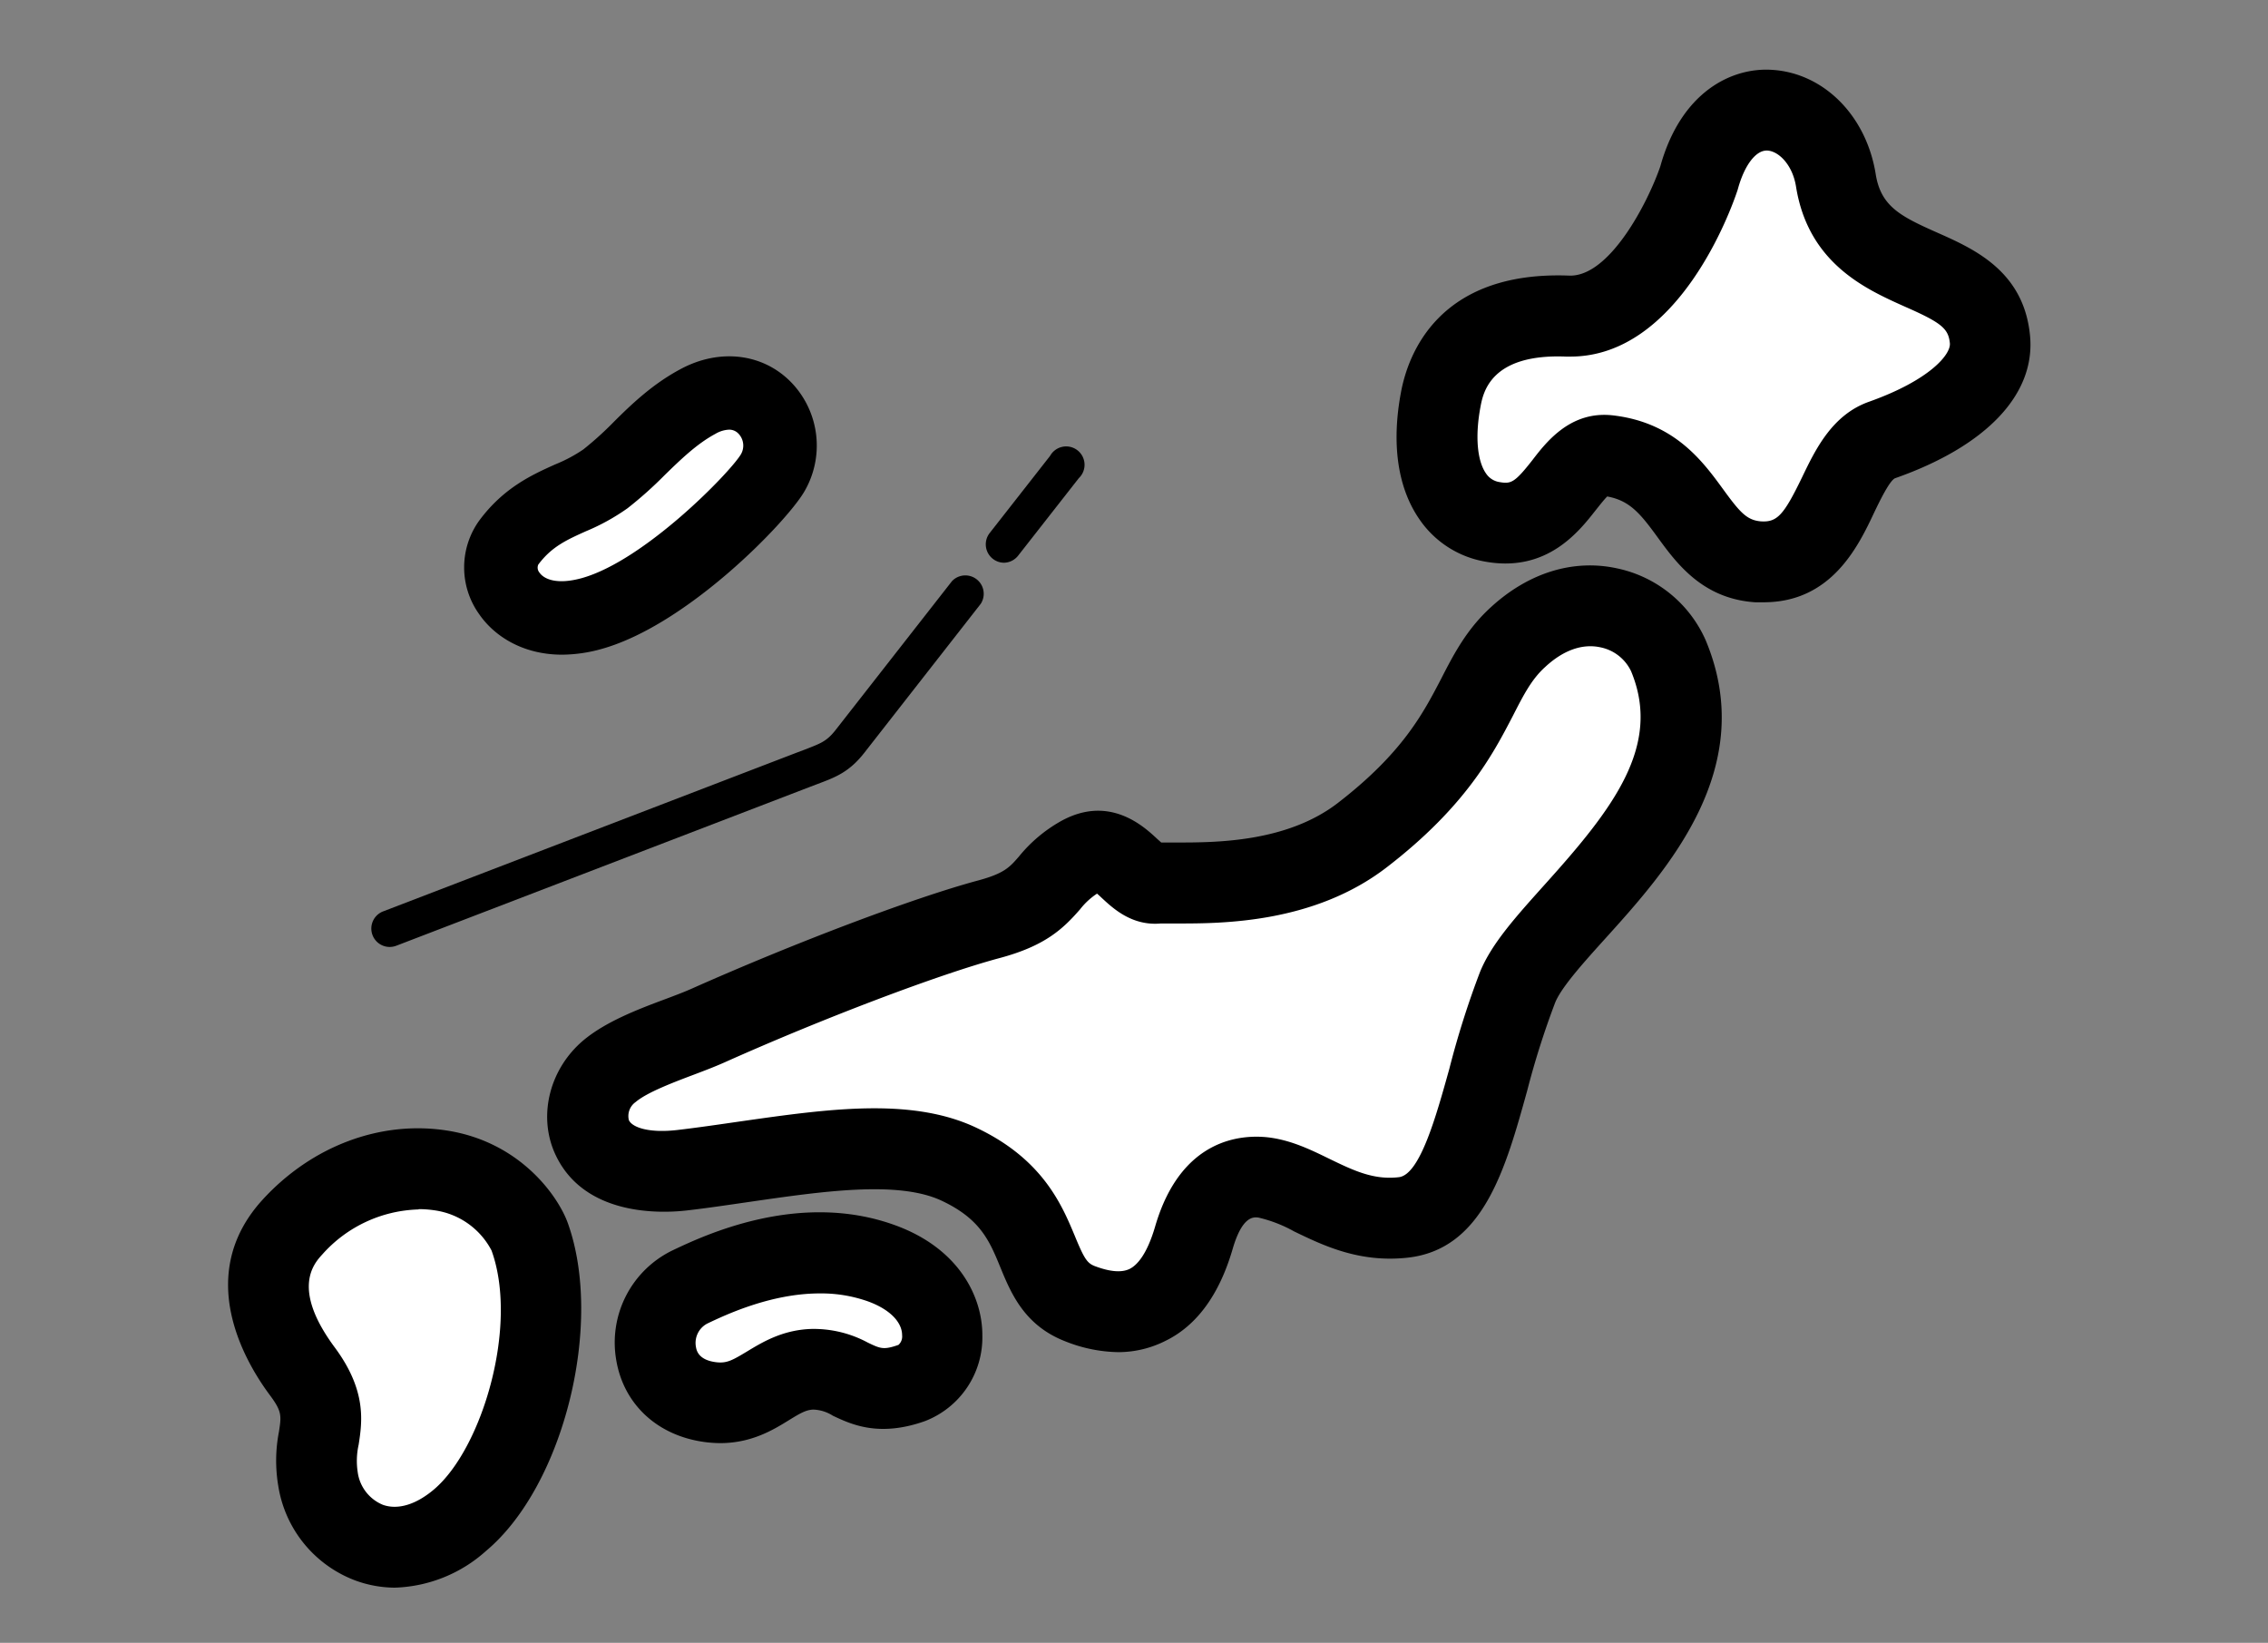 <svg viewBox="0 0 370 268" xmlns="http://www.w3.org/2000/svg"><rect x="0" y="0" width="370" height="268" fill="#808080" stroke="none"/><g fill="#fff"><path d="m277.14 29.07s-7.68 23-21.46 22.46c-12.63-.53-19.07 5.12-20.68 13.6-2.09 11.12 1.36 18.7 8.47 20 11 1.94 11.7-11.64 18.9-10.78 13.76 1.65 12.92 16.54 24.38 17.31 13.07.89 12-17 20.31-19.87 11.77-4.13 18.17-10.15 17.58-16.4-1.33-14.07-22.42-8.65-25.17-26-2.03-12.88-17.68-17.31-22.33-.32z"/><path d="m272.18 107c-3.15-7.47-14.5-12.27-24.56-3-8.08 7.47-6.51 17.7-25.39 32.25-12.23 9.42-29.11 7.47-33.43 7.86s-6.3-7.86-12.59-4.32-4.72 7.47-15 10.22-29.21 9.99-45.7 17.3c-4.7 2.09-12.24 4.2-16.09 7.45-6.73 5.66-4.63 18.12 11.89 16.15s34-6.23 45.16-1c15.41 7.27 10.49 19.21 19.74 22.75 13 5 17.08-5.64 18.57-10.76s4.64-10.62 11.32-9.83 12.94 7.62 22.83 6.54c11.33-1.24 12.18-21.49 18.69-37.54 4.87-11.99 34.81-29.77 24.56-54.07z"/><path d="m116 228.73c7.48.91 9.83-5.11 16.39-5.37s7.87 5.19 16.26 2.23c6.68-2.36 8.13-14.82-5-19.54s-26.93 1.89-31.2 3.91c-8.02 3.83-7.83 17.4 3.55 18.77z"/><path d="m113.9 65.48c-6.16 3.3-10.25 9-15.12 12.63s-10.87 3.89-15.78 10.41c-3.91 5.25 1.25 15 13.61 11.55s27.18-19.07 29.39-22.84c4.25-7.03-2.72-16.77-12.1-11.75z"/><path d="m86.42 201.73c-1.1-3-5.78-9.38-14.36-10.77-8-1.3-17.35 1.55-24.33 9.17-5.37 5.86-5.6 13.85 1.6 23.53 5.78 7.78 1.25 10.36 2.56 17.58 1.83 10 12.82 15.47 23.16 6.75s16.54-31.99 11.37-46.26z"/></g><path d="m287.74 98.25c-.46 0-.93 0-1.42 0-8.59-.58-12.81-6.37-15.89-10.59-2.84-3.9-4.56-6-8.23-6.67-.51.51-1.29 1.5-1.84 2.19-2.8 3.58-8 10.22-18 8.45a16.36 16.36 0 0 1 -10.8-6.92c-3.55-5.13-4.59-12.31-3-20.75 1.12-6 6-19.8 27.39-19 6.56.3 12.83-11.78 14.91-17.81 3.38-12.15 11.6-16.15 18.14-15.76 8.48.47 15.46 7.44 17 17 .83 5.25 4 6.88 10 9.54s14.18 6.27 15.18 16.84c.91 9.55-7.1 18-22 23.24-.88.32-2.55 3.77-3.44 5.63-2.59 5.5-6.97 14.61-18 14.61zm-26-30.57a12.33 12.33 0 0 1 1.47.09c10 1.19 14.57 7.48 17.92 12.07 2.77 3.81 3.86 5 6.12 5.21 2.67.18 3.74-1 6.73-7.17 2.19-4.56 4.92-10.23 10.95-12.35 9.91-3.53 13.34-7.72 13.17-9.53-.23-2.42-1.4-3.37-7.39-6-6.26-2.81-15.71-7-17.71-19.57-.57-3.55-2.82-5.77-4.68-5.87h-.11c-1.81 0-3.64 2.44-4.69 6.26a3.58 3.58 0 0 1 -.11.35c-.93 2.8-9.53 27-27.21 27h-.75c-12.25-.48-13.49 5.84-13.93 8.22-.88 4.7-.55 8.74.89 10.82a3.23 3.23 0 0 0 2.26 1.44c1.84.32 2.46.07 5.34-3.61 2.17-2.83 5.73-7.36 11.69-7.36z"/><path d="m182.47 220.58a24.16 24.16 0 0 1 -8.62-1.74c-6.74-2.59-8.92-7.88-10.67-12.14s-3.23-7.84-9.53-10.81c-7.09-3.35-19.45-1.55-31.4.18-3.33.48-6.77 1-10.16 1.39-3.91.46-17 1.16-21.64-9.47-2.67-6.17-.73-13.68 4.73-18.28 3.58-3 8.73-5 13.28-6.69 1.63-.61 3.16-1.19 4.37-1.73 17-7.56 36.21-14.82 46.72-17.65 4.3-1.16 5.17-2.16 6.75-4a23.84 23.84 0 0 1 6.7-5.64c7.93-4.46 13.6.82 15.74 2.81l.7.63h2.6c6.22 0 17.82 0 26.19-6.43 10.58-8.16 13.93-14.62 16.9-20.32 2-3.91 4.13-8 8-11.55 6.15-5.69 13.52-8 20.73-6.41a20.39 20.39 0 0 1 14.38 11.66c8.79 20.88-6.32 37.61-16.32 48.68-3.53 3.91-7.18 7.95-8.21 10.48a135.85 135.85 0 0 0 -4.56 14.36c-3.53 12.74-7.17 25.91-19.52 27.26-7.89.86-13.78-2-18.5-4.28a22.22 22.22 0 0 0 -5.82-2.26c-.79-.1-2.64-.31-4.22 5.13-2.17 7.45-5.86 12.51-11 15a17.08 17.08 0 0 1 -7.62 1.82zm-39.82-39.78c6 0 11.67.82 16.63 3.17 10.91 5.15 14 12.71 16.09 17.71 1.52 3.69 2 4.37 3.2 4.85 2.5.95 4.42 1.11 5.72.47 1.14-.57 2.79-2.23 4.16-6.92 4.25-14.58 14.3-15 18.42-14.54 3.73.44 6.93 2 10 3.5 3.86 1.87 7.2 3.49 11.32 3 3.46-.37 6.11-10 8.25-17.67a144.27 144.27 0 0 1 5-15.79c1.9-4.69 6-9.18 10.65-14.37 11-12.22 19.08-22.54 14-34.72a7.09 7.09 0 0 0 -5-3.89c-2.94-.64-6.06.47-9 3.2-2.22 2-3.51 4.52-5.29 8-3.24 6.23-7.67 14.75-20.56 24.68-11.92 9.19-27 9.18-34.24 9.17-1.07 0-2.18 0-2.62 0-4.7.43-7.79-2.45-9.64-4.17-.22-.21-.51-.48-.77-.7a11.52 11.52 0 0 0 -2.75 2.54c-2.78 3.19-5.7 6-13.25 8-9.77 2.63-28.61 9.76-44.79 17-1.55.69-3.25 1.34-5 2-3.39 1.28-7.61 2.88-9.47 4.45a2.79 2.79 0 0 0 -1.12 2.95c.51 1.17 3.22 2.18 8 1.61 3.23-.38 6.58-.87 9.83-1.34 7.71-1.1 15.26-2.19 22.23-2.19z"/><path d="m117.5 235.42a20 20 0 0 1 -2.26-.14c-7.88-.95-13.52-6.12-14.72-13.49a16.7 16.7 0 0 1 9.15-17.79c5.15-2.45 20.64-9.79 36.26-4.16 10.6 3.81 14.35 11.8 14.33 18a14.63 14.63 0 0 1 -9.39 14c-7.51 2.65-12 .52-15-.89a6.31 6.31 0 0 0 -3.2-1c-1.19.05-2.13.6-4 1.75-2.45 1.51-6.02 3.72-11.17 3.72zm16.23-24.42c-8 0-15.43 3.53-18.35 4.92a3.56 3.56 0 0 0 -1.85 3.78c.09.53.35 2.16 3.29 2.52 1.71.21 2.61-.28 5-1.72s5.69-3.51 10.39-3.7a18.61 18.61 0 0 1 9.36 2.22c2.08 1 2.58 1.22 5 .38a1.84 1.84 0 0 0 .6-1.57c0-2.2-2.09-4.28-5.62-5.55a22.84 22.84 0 0 0 -7.82-1.28z"/><path d="m91.71 106.8c-6.51 0-11.13-3.1-13.54-6.61a13.09 13.09 0 0 1 0-15.25c4-5.41 8.69-7.51 12.43-9.19a24.17 24.17 0 0 0 4.56-2.43 53.73 53.73 0 0 0 4.89-4.41c3-3 6.47-6.3 11-8.71 6.42-3.44 13.55-2.54 18.14 2.29a14.85 14.85 0 0 1 1.95 17.83c-3 5-19 21.59-32.91 25.52a24.24 24.24 0 0 1 -6.52.96zm27.23-36.71a4.8 4.8 0 0 0 -2.22.68c-3 1.61-5.58 4.1-8.28 6.73a64.32 64.32 0 0 1 -6.06 5.41 34.86 34.86 0 0 1 -6.83 3.77c-3.1 1.4-5.56 2.5-7.74 5.43a1.26 1.26 0 0 0 .19 1.29c.8 1.16 3 2 6.95.9 10.18-2.87 24-17.06 25.9-20.15a2.82 2.82 0 0 0 -.36-3.39 2.08 2.08 0 0 0 -1.55-.67z"/><path d="m64.39 259a18.92 18.92 0 0 1 -6.39-1.16 19.75 19.75 0 0 1 -12.6-15.42 24.7 24.7 0 0 1 .1-8.82c.41-2.63.52-3.33-1.47-6-4.1-5.5-12.41-19.64-1.17-31.91 8.06-8.8 19.37-13 30.25-11.23 11.81 1.92 17.92 10.67 19.5 15 5.93 16.39-.61 42.91-13.31 53.54a23.31 23.31 0 0 1 -14.91 6zm3.89-61.7a21.79 21.79 0 0 0 -15.69 7.33c-1.39 1.52-5.09 5.57 2 15.15 5.28 7.1 4.49 12.19 3.92 15.9a12.07 12.07 0 0 0 -.16 4.43 6.73 6.73 0 0 0 4.1 5.37c2.42.87 5.38 0 8.32-2.48 7.88-6.64 13.86-26.73 9.42-39a12.41 12.41 0 0 0 -9.19-6.54 17.7 17.7 0 0 0 -2.72-.21z"/><path d="m163.78 91.8a3 3 0 0 1 -2.36-4.8l9.89-12.63a3 3 0 1 1 4.69 3.63l-9.89 12.63a3 3 0 0 1 -2.33 1.17z"/><path d="m63.58 154.48a3 3 0 0 1 -1.08-5.8l67.5-25.91 1.3-.49c2.57-1 3.54-1.32 5-3.17l19-24.3a3 3 0 0 1 4.7 3.69l-19 24.31c-2.49 3.18-4.75 4-7.61 5.08l-1.24.47-67.5 25.92a3.11 3.11 0 0 1 -1.07.2z"/></svg>